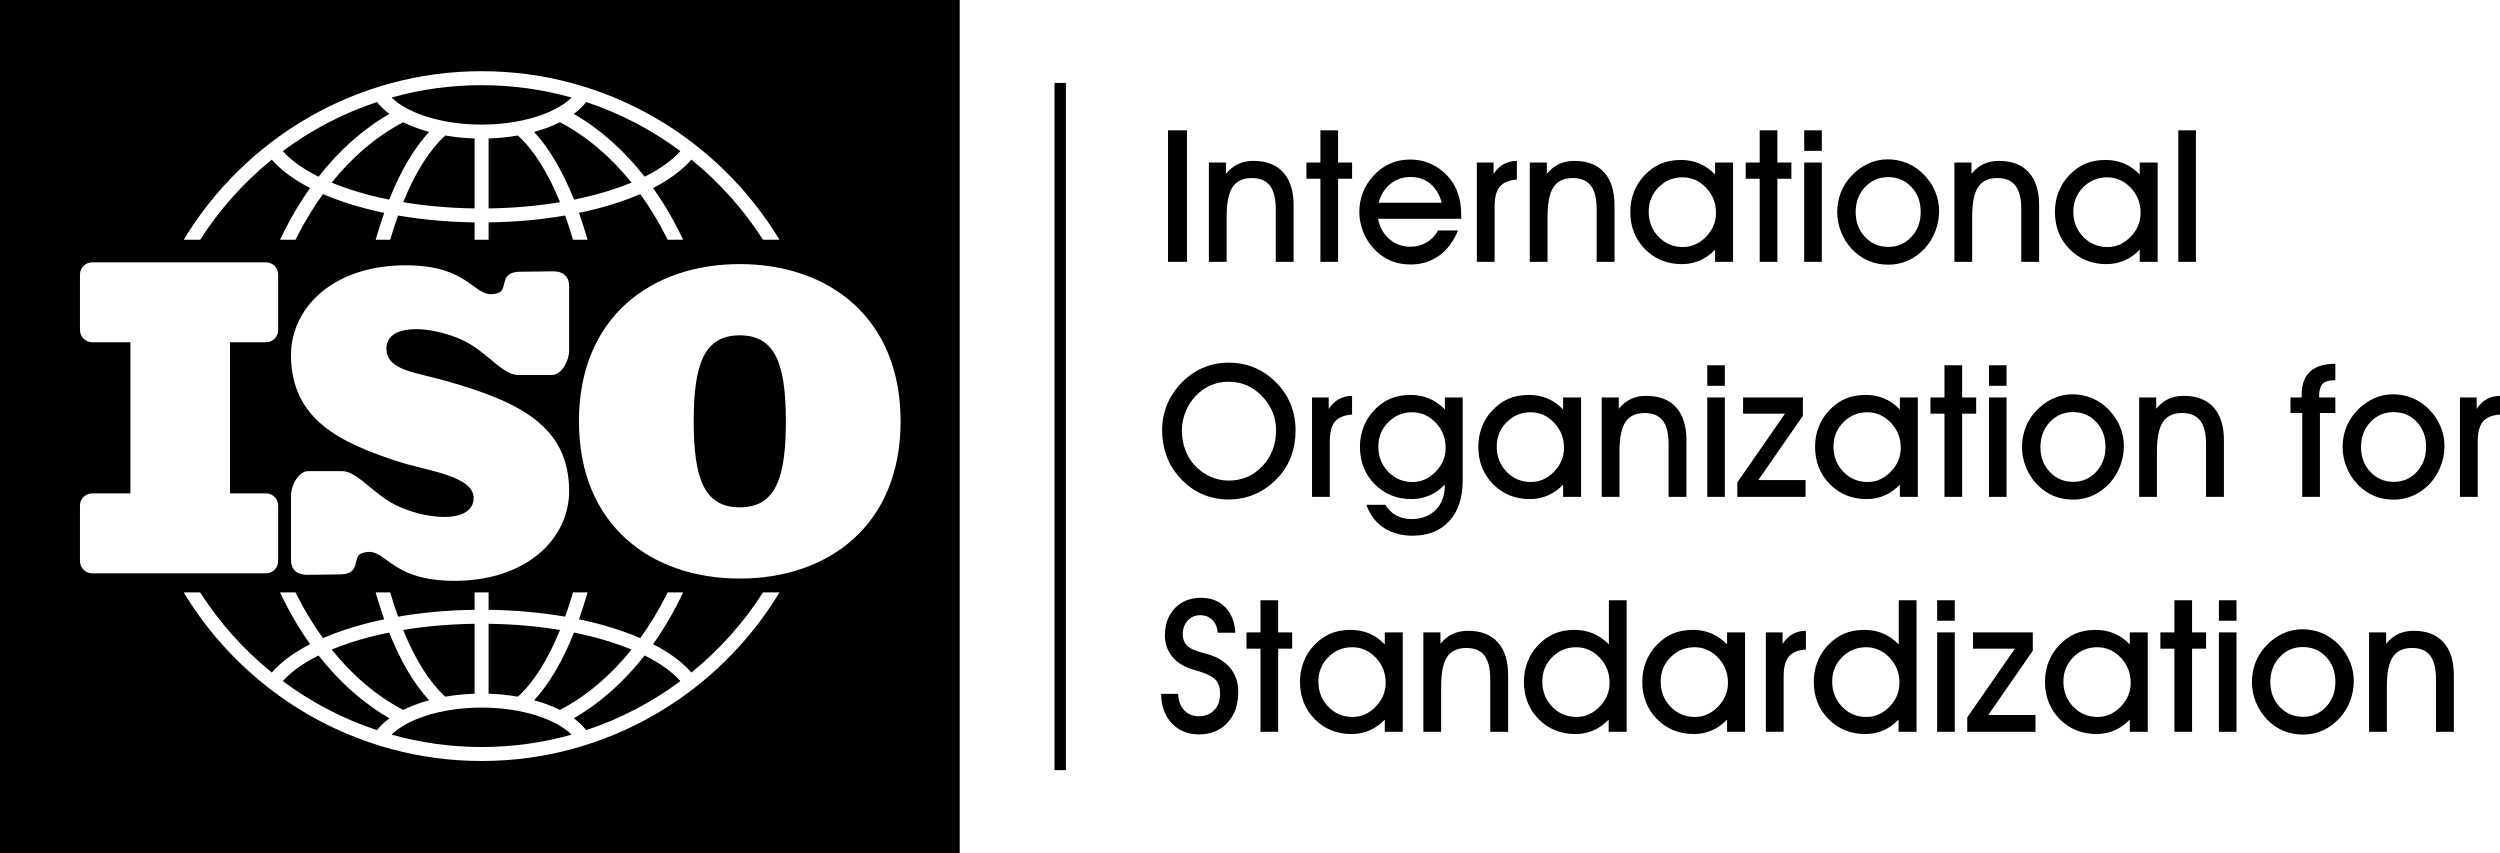 <svg xmlns="http://www.w3.org/2000/svg" width="211" height="72" viewBox="0 0 211 72">
  <g>
    <path d="M0 72L0 0 81 0 81 72 0 72zM7.777 22.141C7.212 22.141 6.749 22.602 6.749 23.167L6.749 27.86C6.749 28.423 7.212 28.885 7.777 28.885L11.005 28.885 11.005 41.643 7.777 41.643C7.212 41.642 6.749 42.104 6.749 42.67L6.749 47.362C6.749 47.927 7.212 48.389 7.777 48.389L22.452 48.389C23.016 48.389 23.478 47.927 23.478 47.362L23.478 42.67C23.478 42.104 23.016 41.643 22.452 41.643L19.413 41.643 19.413 28.885 22.451 28.885C23.016 28.885 23.478 28.423 23.478 27.86L23.478 23.167C23.478 22.602 23.016 22.141 22.451 22.141L7.777 22.141zM62.438 48.831C69.914 48.831 76.011 44.335 76.011 35.559 76.011 26.784 69.914 22.289 62.438 22.289 54.962 22.289 48.863 26.784 48.863 35.559 48.863 44.335 54.962 48.831 62.438 48.831zM66.326 35.56C66.326 40.359 65.459 42.819 62.438 42.819 59.415 42.819 58.549 40.359 58.549 35.56 58.549 30.76 59.415 28.301 62.438 28.301 65.459 28.301 66.326 30.76 66.326 35.56zM37.524 32.114C35.039 31.415 32.51 31.253 32.62 29.296 32.66 28.584 33.214 27.786 35.115 27.781 36.302 27.779 38.292 28.17 39.834 29.144 41.424 30.148 42.57 31.65 43.729 31.65L46.566 31.65C47.407 31.65 48.034 30.436 48.034 29.596L48.034 24.167C48.034 23.202 47.383 22.89 46.677 22.899L43.899 22.934C42.067 22.955 42.894 24.402 42.091 24.703 40.005 25.484 40.015 22.464 34.452 22.392 28.175 22.31 24.468 25.965 24.56 30.148 24.676 35.414 28.658 37.341 33.596 38.951 36.051 39.751 40.084 40.16 39.975 42.117 39.935 42.829 39.381 43.627 37.48 43.631 36.293 43.633 34.303 43.242 32.761 42.269 31.171 41.266 30.023 39.763 28.867 39.763L26.027 39.763C25.188 39.763 24.56 40.976 24.56 41.816L24.56 47.245C24.56 48.212 25.211 48.522 25.918 48.514L28.696 48.48C30.528 48.457 29.7 47.01 30.504 46.71 32.59 45.93 32.58 48.948 38.143 49.022 44.42 49.103 48.127 45.448 48.035 41.265 47.918 35.998 43.965 33.925 37.524 32.114zM58.353 13.472C60.712 15.385 62.758 17.67 64.399 20.236L65.789 20.236C60.642 11.721 51.292 6.009 40.647 6.009 30.002 6.009 20.651 11.721 15.504 20.236L16.894 20.236C18.537 17.67 20.582 15.385 22.942 13.472 23.704 14.356 24.805 15.164 26.174 15.869 25.377 16.99 24.648 18.202 23.996 19.493 23.873 19.738 23.754 19.985 23.635 20.236L24.942 20.236C24.978 20.164 25.013 20.094 25.049 20.023 25.706 18.718 26.448 17.499 27.257 16.38 27.882 16.65 28.55 16.902 29.257 17.131 30.241 17.451 31.303 17.732 32.429 17.967 32.209 18.583 32.001 19.226 31.806 19.891 31.773 20.006 31.739 20.121 31.708 20.236L32.931 20.236C32.934 20.23 32.935 20.224 32.936 20.22 33.143 19.512 33.364 18.835 33.598 18.189 35.604 18.536 37.781 18.739 40.056 18.769L40.056 20.236 41.237 20.236 41.237 18.77C43.514 18.74 45.691 18.536 47.698 18.19 47.93 18.835 48.151 19.514 48.357 20.22 48.358 20.224 48.361 20.23 48.362 20.236L49.585 20.236C49.553 20.121 49.52 20.006 49.488 19.891 49.292 19.226 49.085 18.584 48.867 17.967 49.886 17.755 50.853 17.504 51.759 17.221 52.569 16.967 53.331 16.685 54.038 16.38 54.848 17.499 55.587 18.718 56.245 20.023 56.28 20.094 56.315 20.164 56.35 20.236L57.657 20.236C57.54 19.985 57.42 19.738 57.296 19.493 56.645 18.202 55.917 16.99 55.121 15.869 56.49 15.164 57.591 14.356 58.353 13.472zM33.052 8.233C35.47 7.553 38.017 7.189 40.647 7.189 43.276 7.189 45.824 7.553 48.241 8.233 47.667 8.802 46.803 9.302 45.738 9.69 44.318 10.209 42.556 10.516 40.647 10.516 38.584 10.516 36.695 10.159 35.221 9.563 34.307 9.193 33.563 8.739 33.052 8.233zM32.869 9.612C30.648 10.888 28.626 12.694 26.887 14.913 25.593 14.27 24.564 13.539 23.873 12.748 26.261 10.972 28.938 9.565 31.819 8.61 32.097 8.968 32.45 9.304 32.869 9.612zM36.217 11.135C34.946 12.5 33.802 14.452 32.848 16.85 31.7 16.619 30.618 16.336 29.621 16.012 29.049 15.826 28.504 15.627 27.993 15.414 29.749 13.227 31.794 11.486 34.033 10.318 34.272 10.437 34.522 10.55 34.783 10.656 35.229 10.836 35.71 10.997 36.217 11.135zM40.056 11.688L40.056 17.59C37.933 17.561 35.903 17.378 34.028 17.066 35.037 14.581 36.249 12.643 37.585 11.438 38.368 11.574 39.198 11.66 40.056 11.688zM43.709 11.438C45.046 12.643 46.256 14.583 47.267 17.066 45.391 17.378 43.36 17.56 41.237 17.59L41.237 11.688C42.097 11.661 42.927 11.574 43.709 11.438zM47.261 10.318C49.5 11.486 51.545 13.227 53.302 15.414 52.711 15.659 52.078 15.886 51.408 16.096 50.485 16.384 49.494 16.638 48.447 16.85 47.491 14.451 46.349 12.5 45.077 11.135 45.447 11.034 45.802 10.92 46.14 10.797 46.536 10.652 46.912 10.493 47.261 10.318zM49.477 8.612C52.357 9.566 55.035 10.973 57.423 12.75 56.73 13.54 55.702 14.27 54.407 14.913 52.67 12.694 50.647 10.889 48.426 9.613 48.846 9.304 49.2 8.968 49.477 8.612zM58.353 56.763C57.591 55.88 56.49 55.071 55.121 54.367 55.917 53.247 56.645 52.034 57.296 50.743 57.42 50.498 57.54 50.25 57.657 50L56.35 50C56.315 50.072 56.28 50.142 56.245 50.213 55.587 51.519 54.848 52.736 54.038 53.856 53.331 53.551 52.569 53.27 51.759 53.015 50.853 52.731 49.886 52.482 48.867 52.269 49.085 51.651 49.292 51.011 49.488 50.344 49.52 50.23 49.553 50.116 49.585 50L48.362 50C48.361 50.005 48.358 50.011 48.357 50.016 48.151 50.723 47.93 51.4 47.698 52.047 45.691 51.701 43.514 51.497 41.237 51.467L41.237 50 40.056 50 40.056 51.467C37.781 51.497 35.604 51.701 33.598 52.047 33.364 51.4 33.143 50.723 32.936 50.016 32.935 50.011 32.934 50.005 32.931 50L31.708 50C31.739 50.116 31.773 50.23 31.806 50.344 32.001 51.011 32.209 51.653 32.429 52.27 31.303 52.503 30.241 52.784 29.257 53.104 28.55 53.335 27.882 53.586 27.257 53.856 26.448 52.736 25.706 51.519 25.049 50.213 25.013 50.142 24.978 50.072 24.942 50L23.635 50C23.754 50.25 23.873 50.498 23.996 50.743 24.648 52.034 25.377 53.247 26.174 54.367 24.805 55.071 23.704 55.88 22.942 56.763 20.582 54.85 18.537 52.567 16.894 50L15.504 50C20.651 58.514 30.002 64.228 40.647 64.228 51.292 64.228 60.642 58.514 65.789 50L64.399 50C62.758 52.567 60.712 54.85 58.353 56.763zM33.052 62.003C33.563 61.496 34.307 61.042 35.221 60.673 36.695 60.078 38.584 59.72 40.647 59.72 42.556 59.72 44.318 60.026 45.738 60.545 46.803 60.934 47.667 61.433 48.241 62.004 45.824 62.684 43.276 63.048 40.647 63.048 38.017 63.048 35.47 62.682 33.052 62.003zM32.869 60.624C32.45 60.933 32.097 61.268 31.819 61.625 28.938 60.671 26.261 59.264 23.873 57.487 24.564 56.697 25.593 55.967 26.887 55.322 28.626 57.543 30.648 59.348 32.869 60.624zM36.217 59.101C35.71 59.238 35.229 59.4 34.783 59.581 34.522 59.686 34.272 59.798 34.033 59.918 31.794 58.75 29.749 57.008 27.993 54.822 28.504 54.61 29.049 54.41 29.621 54.224 30.618 53.901 31.7 53.617 32.848 53.385 33.802 55.785 34.946 57.736 36.217 59.101zM40.056 58.548C39.198 58.576 38.368 58.663 37.585 58.799 36.249 57.592 35.037 55.654 34.028 53.169 35.903 52.859 37.933 52.675 40.056 52.647L40.056 58.548zM43.709 58.799C42.927 58.663 42.097 58.576 41.237 58.548L41.237 52.647C43.36 52.676 45.391 52.858 47.267 53.169 46.256 55.653 45.046 57.592 43.709 58.799zM47.261 59.918C46.912 59.743 46.536 59.583 46.14 59.439 45.802 59.314 45.447 59.202 45.077 59.102 46.349 57.737 47.491 55.785 48.447 53.387 49.494 53.598 50.485 53.851 51.408 54.141 52.078 54.35 52.711 54.578 53.302 54.822 51.545 57.008 49.5 58.75 47.261 59.918zM49.477 61.625C49.2 61.268 48.846 60.933 48.426 60.622 50.647 59.348 52.67 57.542 54.407 55.322 55.702 55.966 56.73 56.696 57.423 57.486 55.035 59.262 52.357 60.671 49.477 61.625zM98.581 22.103L100.18 22.103 100.18 11 98.581 11 98.581 22.103zM103.529 22.103L102.028 22.103 102.028 13.715 103.469 13.715 103.469 14.67C103.781 14.293 104.125 14.016 104.503 13.842 104.878 13.668 105.309 13.579 105.793 13.579 106.885 13.579 107.722 13.902 108.306 14.547 108.888 15.192 109.181 16.12 109.181 17.324L109.181 22.103 107.673 22.103 107.673 17.652C107.673 16.763 107.509 16.102 107.182 15.671 106.853 15.242 106.343 15.028 105.655 15.028 104.909 15.028 104.369 15.28 104.032 15.786 103.695 16.294 103.529 17.127 103.529 18.292L103.529 22.103zM111.443 22.103L111.443 15.086 110.261 15.086 110.261 13.715 111.443 13.715 111.443 11 112.935 11 112.935 13.715 114.116 13.715 114.116 15.086 112.935 15.086 112.935 22.103 111.443 22.103zM121.682 17.111C121.496 16.419 121.173 15.882 120.712 15.505 120.252 15.125 119.703 14.936 119.062 14.936 118.406 14.936 117.837 15.13 117.354 15.518 116.872 15.909 116.539 16.44 116.358 17.111L121.682 17.111zM116.311 18.467C116.438 19.168 116.753 19.737 117.256 20.171 117.756 20.607 118.354 20.822 119.047 20.822 119.541 20.822 119.991 20.703 120.4 20.463 120.806 20.227 121.128 19.888 121.371 19.451L123.06 19.451C122.677 20.38 122.139 21.093 121.452 21.585 120.762 22.077 119.96 22.324 119.047 22.324 118.43 22.324 117.868 22.216 117.356 21.996 116.847 21.778 116.387 21.45 115.97 21.012 115.583 20.601 115.277 20.123 115.058 19.575 114.837 19.029 114.728 18.472 114.728 17.903 114.728 17.312 114.83 16.759 115.029 16.247 115.228 15.734 115.523 15.266 115.911 14.844 116.324 14.386 116.792 14.042 117.312 13.811 117.832 13.579 118.401 13.464 119.016 13.464 119.748 13.464 120.428 13.637 121.059 13.98 121.687 14.324 122.204 14.803 122.615 15.417 122.856 15.799 123.037 16.215 123.153 16.671 123.269 17.127 123.327 17.647 123.327 18.231L123.327 18.467 116.311 18.467zM126.145 22.103L124.645 22.103 124.645 13.715 126.054 13.715 126.054 14.682C126.302 14.313 126.587 14.037 126.907 13.857 127.228 13.678 127.601 13.585 128.025 13.579L128.025 15.156C127.352 15.208 126.871 15.406 126.581 15.754 126.29 16.103 126.145 16.663 126.145 17.436L126.145 22.103zM130.613 22.103L129.113 22.103 129.113 13.715 130.553 13.715 130.553 14.67C130.866 14.293 131.21 14.016 131.588 13.842 131.963 13.668 132.395 13.579 132.878 13.579 133.97 13.579 134.807 13.902 135.392 14.547 135.973 15.192 136.265 16.12 136.265 17.324L136.265 22.103 134.758 22.103 134.758 17.652C134.758 16.763 134.595 16.102 134.267 15.671 133.938 15.242 133.429 15.028 132.741 15.028 131.994 15.028 131.453 15.28 131.118 15.786 130.781 16.294 130.613 17.127 130.613 18.292L130.613 22.103zM139.151 17.855C139.151 18.703 139.43 19.415 139.988 19.989 140.544 20.564 141.227 20.851 142.036 20.851 142.774 20.851 143.422 20.562 143.986 19.987 144.548 19.409 144.829 18.735 144.829 17.962 144.829 17.139 144.55 16.435 143.994 15.846 143.436 15.26 142.774 14.967 142.006 14.967 141.216 14.967 140.544 15.244 139.988 15.804 139.43 16.364 139.151 17.049 139.151 17.855zM144.754 22.103L144.754 21.072C144.371 21.473 143.942 21.778 143.472 21.983 142.998 22.189 142.495 22.293 141.959 22.293 140.707 22.293 139.668 21.872 138.838 21.031 138.011 20.189 137.597 19.136 137.597 17.871 137.597 17.28 137.701 16.721 137.907 16.192 138.114 15.664 138.409 15.198 138.794 14.797 139.213 14.355 139.671 14.029 140.167 13.819 140.666 13.608 141.232 13.501 141.868 13.501 142.44 13.501 142.965 13.603 143.444 13.805 143.924 14.008 144.361 14.318 144.754 14.729L144.754 13.715 146.269 13.715 146.269 22.103 144.754 22.103zM148.518 22.103L148.518 15.086 147.337 15.086 147.337 13.715 148.518 13.715 148.518 11 150.011 11 150.011 13.715 151.193 13.715 151.193 15.086 150.011 15.086 150.011 22.103 148.518 22.103zM152.276 12.731L153.761 12.731 153.761 11 152.276 11 152.276 12.731zM152.276 22.103L153.761 22.103 153.761 13.715 152.276 13.715 152.276 22.103zM156.617 17.903C156.617 18.741 156.881 19.44 157.408 20 157.937 20.56 158.593 20.838 159.382 20.838 160.154 20.838 160.8 20.557 161.323 19.995 161.845 19.433 162.106 18.73 162.106 17.887 162.106 17.038 161.845 16.336 161.323 15.781 160.8 15.226 160.15 14.951 159.366 14.951 158.587 14.951 157.937 15.232 157.408 15.794 156.881 16.356 156.617 17.058 156.617 17.903zM155.063 17.918C155.063 17.321 155.164 16.768 155.363 16.253 155.563 15.734 155.858 15.271 156.245 14.86 156.664 14.407 157.137 14.057 157.662 13.816 158.187 13.571 158.732 13.448 159.299 13.448 159.904 13.448 160.465 13.558 160.981 13.776 161.501 13.995 161.97 14.318 162.388 14.745 162.797 15.167 163.113 15.642 163.332 16.172 163.553 16.7 163.66 17.246 163.66 17.811 163.66 18.384 163.557 18.943 163.353 19.487 163.149 20.031 162.862 20.508 162.495 20.913 162.07 21.382 161.595 21.736 161.067 21.978 160.54 22.22 159.976 22.34 159.382 22.34 158.772 22.34 158.207 22.23 157.693 22.009 157.176 21.787 156.716 21.461 156.305 21.029 155.916 20.616 155.611 20.137 155.391 19.591 155.172 19.045 155.063 18.487 155.063 17.918zM166.451 22.103L164.951 22.103 164.951 13.715 166.391 13.715 166.391 14.67C166.704 14.293 167.048 14.016 167.425 13.842 167.8 13.668 168.232 13.579 168.716 13.579 169.807 13.579 170.645 13.902 171.228 14.547 171.811 15.192 172.103 16.12 172.103 17.324L172.103 22.103 170.596 22.103 170.596 17.652C170.596 16.763 170.433 16.102 170.105 15.671 169.776 15.242 169.267 15.028 168.578 15.028 167.831 15.028 167.291 15.28 166.956 15.786 166.619 16.294 166.451 17.127 166.451 18.292L166.451 22.103zM174.988 17.855C174.988 18.703 175.268 19.415 175.826 19.989 176.382 20.564 177.065 20.851 177.874 20.851 178.611 20.851 179.26 20.562 179.823 19.987 180.385 19.409 180.667 18.735 180.667 17.962 180.667 17.139 180.388 16.435 179.832 15.846 179.273 15.26 178.611 14.967 177.843 14.967 177.054 14.967 176.382 15.244 175.826 15.804 175.268 16.364 174.988 17.049 174.988 17.855zM180.593 22.103L180.593 21.072C180.209 21.473 179.78 21.778 179.309 21.983 178.836 22.189 178.332 22.293 177.797 22.293 176.545 22.293 175.506 21.872 174.676 21.031 173.848 20.189 173.434 19.136 173.434 17.871 173.434 17.28 173.537 16.721 173.745 16.192 173.952 15.664 174.247 15.198 174.631 14.797 175.051 14.355 175.509 14.029 176.005 13.819 176.504 13.608 177.07 13.501 177.706 13.501 178.278 13.501 178.802 13.603 179.281 13.805 179.762 14.008 180.198 14.318 180.593 14.729L180.593 13.715 182.107 13.715 182.107 22.103 180.593 22.103zM183.849 22.103L185.334 22.103 185.334 11 183.849 11 183.849 22.103zM99.751 36.329C99.751 36.908 99.845 37.457 100.037 37.972 100.229 38.487 100.505 38.935 100.865 39.31 101.241 39.708 101.679 40.015 102.173 40.233 102.667 40.452 103.174 40.562 103.688 40.562 104.829 40.562 105.782 40.153 106.551 39.337 107.319 38.521 107.701 37.509 107.701 36.298 107.701 35.785 107.607 35.293 107.425 34.83 107.241 34.365 106.972 33.935 106.618 33.544 106.199 33.092 105.751 32.758 105.273 32.542 104.798 32.326 104.267 32.217 103.688 32.217 103.168 32.217 102.672 32.315 102.203 32.514 101.734 32.712 101.317 33 100.955 33.376 100.575 33.769 100.28 34.223 100.068 34.742 99.856 35.26 99.751 35.788 99.751 36.329zM98.083 36.314C98.083 35.536 98.23 34.799 98.521 34.102 98.814 33.405 99.244 32.776 99.811 32.217 100.345 31.689 100.939 31.288 101.593 31.018 102.248 30.744 102.951 30.609 103.704 30.609 104.474 30.609 105.191 30.744 105.85 31.018 106.509 31.288 107.111 31.694 107.658 32.232 108.218 32.787 108.639 33.406 108.922 34.093 109.203 34.781 109.346 35.52 109.346 36.314 109.346 37.1 109.224 37.826 108.982 38.489 108.741 39.154 108.377 39.75 107.893 40.278 107.321 40.9 106.682 41.365 105.979 41.68 105.273 41.996 104.511 42.154 103.688 42.154 102.858 42.154 102.096 41.993 101.397 41.674 100.696 41.353 100.068 40.879 99.515 40.247 99.045 39.723 98.687 39.127 98.447 38.458 98.204 37.792 98.083 37.076 98.083 36.314zM112.234 41.933L110.734 41.933 110.734 33.544 112.144 33.544 112.144 34.513C112.392 34.143 112.676 33.868 112.997 33.688 113.317 33.508 113.69 33.414 114.114 33.409L114.114 34.987C113.442 35.039 112.961 35.237 112.671 35.585 112.379 35.934 112.234 36.493 112.234 37.266L112.234 41.933zM115.324 42.605L116.922 42.605C117.155 42.994 117.457 43.295 117.834 43.5 118.209 43.705 118.642 43.81 119.125 43.81 119.971 43.81 120.648 43.554 121.163 43.042 121.679 42.531 121.936 41.852 121.936 41.009L121.936 40.903C121.552 41.303 121.123 41.608 120.652 41.813 120.179 42.019 119.676 42.123 119.14 42.123 117.889 42.123 116.849 41.701 116.019 40.861 115.192 40.02 114.779 38.966 114.779 37.702 114.779 37.111 114.882 36.55 115.089 36.022 115.296 35.494 115.59 35.028 115.976 34.628 116.394 34.185 116.852 33.859 117.349 33.648 117.847 33.437 118.414 33.331 119.05 33.331 119.616 33.331 120.138 33.432 120.623 33.636 121.103 33.839 121.548 34.149 121.951 34.559L121.951 33.544 123.452 33.544 123.452 40.543C123.452 42.003 123.076 43.146 122.324 43.974 121.572 44.799 120.534 45.212 119.218 45.212 118.264 45.212 117.446 44.986 116.769 44.531 116.094 44.075 115.612 43.432 115.324 42.605zM116.333 37.685C116.333 38.534 116.612 39.244 117.17 39.82 117.726 40.395 118.409 40.681 119.218 40.681 119.955 40.681 120.603 40.393 121.168 39.817 121.731 39.24 122.011 38.565 122.011 37.792 122.011 36.97 121.734 36.264 121.176 35.676 120.617 35.091 119.955 34.796 119.187 34.796 118.401 34.796 117.726 35.075 117.17 35.635 116.612 36.194 116.333 36.878 116.333 37.685zM126.324 37.685C126.324 38.534 126.603 39.244 127.161 39.82 127.717 40.395 128.4 40.681 129.209 40.681 129.946 40.681 130.595 40.393 131.159 39.817 131.719 39.24 132.002 38.565 132.002 37.792 132.002 36.97 131.722 36.264 131.167 35.676 130.609 35.091 129.946 34.796 129.178 34.796 128.389 34.796 127.717 35.075 127.161 35.635 126.603 36.194 126.324 36.878 126.324 37.685zM131.927 41.933L131.927 40.903C131.544 41.303 131.114 41.608 130.644 41.813 130.171 42.019 129.667 42.123 129.131 42.123 127.88 42.123 126.841 41.701 126.01 40.861 125.183 40.02 124.77 38.966 124.77 37.702 124.77 37.111 124.873 36.55 125.08 36.022 125.287 35.494 125.581 35.028 125.967 34.628 126.386 34.185 126.843 33.859 127.34 33.648 127.839 33.437 128.405 33.331 129.041 33.331 129.613 33.331 130.138 33.432 130.616 33.636 131.097 33.839 131.534 34.149 131.927 34.559L131.927 33.544 133.442 33.544 133.442 41.933 131.927 41.933zM136.685 41.933L135.185 41.933 135.185 33.544 136.625 33.544 136.625 34.5C136.938 34.122 137.281 33.846 137.659 33.672 138.034 33.497 138.465 33.409 138.949 33.409 140.041 33.409 140.879 33.731 141.463 34.378 142.044 35.023 142.337 35.949 142.337 37.154L142.337 41.933 140.829 41.933 140.829 37.482C140.829 36.592 140.666 35.931 140.338 35.502 140.01 35.073 139.501 34.859 138.813 34.859 138.065 34.859 137.525 35.111 137.189 35.617 136.853 36.124 136.685 36.957 136.685 38.123L136.685 41.933zM144.092 32.56L145.577 32.56 145.577 30.83 144.092 30.83 144.092 32.56zM144.092 41.933L145.577 41.933 145.577 33.544 144.092 33.544 144.092 41.933zM152.39 41.933L146.631 41.933 146.631 40.712 150.655 34.916 147.118 34.916 147.118 33.544 152.162 33.544 152.162 35.093 148.405 40.515 152.39 40.515 152.39 41.933zM154.746 37.685C154.746 38.534 155.025 39.244 155.583 39.82 156.139 40.395 156.822 40.681 157.631 40.681 158.368 40.681 159.017 40.393 159.58 39.817 160.142 39.24 160.424 38.565 160.424 37.792 160.424 36.97 160.145 36.264 159.589 35.676 159.029 35.091 158.368 34.796 157.6 34.796 156.811 34.796 156.139 35.075 155.583 35.635 155.025 36.194 154.746 36.878 154.746 37.685zM160.349 41.933L160.349 40.903C159.966 41.303 159.537 41.608 159.066 41.813 158.593 42.019 158.089 42.123 157.554 42.123 156.302 42.123 155.263 41.701 154.432 40.861 153.605 40.02 153.192 38.966 153.192 37.702 153.192 37.111 153.295 36.55 153.502 36.022 153.709 35.494 154.003 35.028 154.389 34.628 154.808 34.185 155.266 33.859 155.762 33.648 156.26 33.437 156.827 33.331 157.463 33.331 158.035 33.331 158.56 33.432 159.038 33.636 159.519 33.839 159.956 34.149 160.349 34.559L160.349 33.544 161.864 33.544 161.864 41.933 160.349 41.933zM164.113 41.933L164.113 34.916 162.932 34.916 162.932 33.544 164.113 33.544 164.113 30.83 165.605 30.83 165.605 33.544 166.787 33.544 166.787 34.916 165.605 34.916 165.605 41.933 164.113 41.933zM167.87 32.56L169.354 32.56 169.354 30.83 167.87 30.83 167.87 32.56zM167.87 41.933L169.354 41.933 169.354 33.544 167.87 33.544 167.87 41.933zM172.212 37.733C172.212 38.57 172.476 39.27 173.003 39.829 173.53 40.389 174.187 40.668 174.977 40.668 175.749 40.668 176.395 40.387 176.918 39.825 177.44 39.263 177.701 38.561 177.701 37.716 177.701 36.868 177.44 36.165 176.918 35.611 176.395 35.057 175.743 34.781 174.96 34.781 174.182 34.781 173.53 35.062 173.003 35.624 172.476 36.186 172.212 36.889 172.212 37.733zM170.658 37.748C170.658 37.152 170.759 36.597 170.958 36.082 171.158 35.565 171.451 35.1 171.84 34.689 172.258 34.237 172.731 33.888 173.256 33.646 173.782 33.401 174.327 33.279 174.893 33.279 175.499 33.279 176.06 33.389 176.576 33.607 177.096 33.825 177.565 34.149 177.983 34.576 178.391 34.997 178.707 35.473 178.927 36.001 179.146 36.53 179.255 37.076 179.255 37.642 179.255 38.213 179.152 38.773 178.947 39.318 178.743 39.861 178.456 40.337 178.089 40.742 177.664 41.212 177.19 41.565 176.661 41.807 176.134 42.05 175.571 42.169 174.977 42.169 174.365 42.169 173.802 42.06 173.287 41.84 172.771 41.618 172.31 41.29 171.899 40.858 171.511 40.447 171.206 39.968 170.986 39.422 170.766 38.874 170.658 38.318 170.658 37.748zM182.045 41.933L180.546 41.933 180.546 33.544 181.986 33.544 181.986 34.5C182.299 34.122 182.643 33.846 183.02 33.672 183.395 33.497 183.827 33.409 184.309 33.409 185.401 33.409 186.24 33.731 186.823 34.378 187.406 35.023 187.698 35.949 187.698 37.154L187.698 41.933 186.19 41.933 186.19 37.482C186.19 36.592 186.028 35.931 185.699 35.502 185.37 35.073 184.861 34.859 184.173 34.859 183.426 34.859 182.886 35.111 182.549 35.617 182.213 36.124 182.045 36.957 182.045 38.123L182.045 41.933zM195.802 41.933L194.309 41.933 194.309 34.857 193.317 34.857 193.317 33.544 194.263 33.544 194.263 33.292C194.263 32.436 194.5 31.788 194.976 31.353 195.449 30.919 196.161 30.702 197.104 30.702L197.104 32.097 196.975 32.097C196.53 32.097 196.213 32.198 196.021 32.402 195.829 32.605 195.735 32.946 195.735 33.421L195.735 33.544 197.104 33.544 197.104 34.857 195.802 34.857 195.802 41.933zM199.271 37.733C199.271 38.57 199.535 39.27 200.063 39.829 200.59 40.389 201.246 40.668 202.035 40.668 202.809 40.668 203.455 40.387 203.977 39.825 204.5 39.263 204.761 38.561 204.761 37.716 204.761 36.868 204.5 36.165 203.977 35.611 203.455 35.057 202.803 34.781 202.02 34.781 201.242 34.781 200.59 35.062 200.063 35.624 199.535 36.186 199.271 36.889 199.271 37.733zM197.718 37.748C197.718 37.152 197.818 36.597 198.017 36.082 198.216 35.565 198.511 35.1 198.899 34.689 199.317 34.237 199.791 33.888 200.315 33.646 200.84 33.401 201.387 33.279 201.952 33.279 202.557 33.279 203.119 33.389 203.636 33.607 204.156 33.825 204.623 34.149 205.042 34.576 205.451 34.997 205.766 35.473 205.987 36.001 206.206 36.53 206.315 37.076 206.315 37.642 206.315 38.213 206.212 38.773 206.007 39.318 205.803 39.861 205.516 40.337 205.148 40.742 204.725 41.212 204.249 41.565 203.721 41.807 203.194 42.05 202.63 42.169 202.035 42.169 201.425 42.169 200.862 42.06 200.347 41.84 199.83 41.618 199.369 41.29 198.958 40.858 198.571 40.447 198.265 39.968 198.046 39.422 197.825 38.874 197.718 38.318 197.718 37.748zM209.12 41.933L207.62 41.933 207.62 33.544 209.03 33.544 209.03 34.513C209.278 34.143 209.562 33.868 209.883 33.688 210.203 33.508 210.576 33.414 211 33.409L211 34.987C210.328 35.039 209.847 35.237 209.557 35.585 209.265 35.934 209.12 36.493 209.12 37.266L209.12 41.933zM98 58.561L99.432 58.561C99.458 59.137 99.626 59.595 99.939 59.936 100.251 60.28 100.66 60.451 101.16 60.451 101.71 60.451 102.149 60.28 102.48 59.936 102.812 59.593 102.977 59.134 102.977 58.559 102.977 58.057 102.855 57.666 102.612 57.394 102.372 57.118 101.863 56.862 101.089 56.623 101.051 56.612 100.981 56.594 100.885 56.569 99.963 56.32 99.293 55.913 98.878 55.342 98.693 55.093 98.55 54.827 98.458 54.546 98.364 54.263 98.318 53.963 98.318 53.643 98.318 52.69 98.597 51.922 99.159 51.334 99.719 50.748 100.453 50.454 101.363 50.454 102.207 50.454 102.886 50.717 103.404 51.243 103.924 51.769 104.21 52.49 104.264 53.405L102.774 53.405C102.747 52.964 102.6 52.607 102.33 52.333 102.06 52.061 101.72 51.924 101.31 51.924 100.87 51.924 100.513 52.075 100.239 52.378 99.963 52.683 99.825 53.072 99.825 53.549 99.825 53.719 99.851 53.874 99.9 54.023 99.952 54.171 100.03 54.306 100.135 54.434 100.352 54.695 100.818 54.918 101.529 55.106 101.857 55.192 102.111 55.266 102.287 55.327 103.016 55.599 103.567 56.001 103.944 56.524 104.319 57.047 104.508 57.675 104.508 58.408 104.508 59.48 104.206 60.345 103.598 61.001 102.993 61.656 102.189 61.984 101.191 61.984 100.249 61.984 99.486 61.67 98.897 61.042 98.31 60.414 98.01 59.587 98 58.561zM106.385 61.762L106.385 54.747 105.204 54.747 105.204 53.375 106.385 53.375 106.385 50.66 107.877 50.66 107.877 53.375 109.058 53.375 109.058 54.747 107.877 54.747 107.877 61.762 106.385 61.762zM111.272 57.516C111.272 58.364 111.551 59.074 112.11 59.649 112.665 60.225 113.348 60.512 114.157 60.512 114.894 60.512 115.543 60.222 116.106 59.647 116.668 59.069 116.95 58.395 116.95 57.622 116.95 56.799 116.671 56.095 116.115 55.506 115.556 54.92 114.894 54.626 114.127 54.626 113.339 54.626 112.665 54.905 112.11 55.465 111.551 56.025 111.272 56.709 111.272 57.516zM116.876 61.762L116.876 60.732C116.492 61.133 116.063 61.438 115.592 61.643 115.119 61.849 114.615 61.953 114.08 61.953 112.828 61.953 111.789 61.531 110.959 60.69 110.132 59.85 109.717 58.797 109.717 57.531 109.717 56.94 109.822 56.381 110.029 55.853 110.235 55.324 110.53 54.859 110.914 54.457 111.334 54.016 111.792 53.69 112.288 53.479 112.787 53.268 113.353 53.162 113.989 53.162 114.561 53.162 115.086 53.263 115.565 53.466 116.045 53.668 116.481 53.978 116.876 54.389L116.876 53.375 118.39 53.375 118.39 61.762 116.876 61.762zM121.633 61.762L120.132 61.762 120.132 53.375 121.574 53.375 121.574 54.329C121.887 53.953 122.229 53.677 122.608 53.502 122.983 53.328 123.414 53.239 123.897 53.239 124.989 53.239 125.826 53.562 126.411 54.207 126.993 54.853 127.285 55.779 127.285 56.985L127.285 61.762 125.777 61.762 125.777 57.312C125.777 56.422 125.614 55.762 125.286 55.331 124.958 54.902 124.448 54.689 123.761 54.689 123.013 54.689 122.473 54.942 122.137 55.446 121.8 55.954 121.633 56.786 121.633 57.952L121.633 61.762zM130.171 57.516C130.171 58.364 130.45 59.074 131.009 59.649 131.565 60.225 132.247 60.512 133.057 60.512 133.793 60.512 134.442 60.222 135.006 59.647 135.569 59.069 135.85 58.395 135.85 57.622 135.85 56.799 135.572 56.095 135.013 55.506 134.455 54.92 133.793 54.626 133.025 54.626 132.239 54.626 131.565 54.905 131.009 55.465 130.45 56.025 130.171 56.709 130.171 57.516zM135.774 61.762L135.774 60.732C135.391 61.133 134.962 61.438 134.492 61.643 134.019 61.849 133.514 61.953 132.979 61.953 131.726 61.953 130.688 61.531 129.857 60.69 129.03 59.85 128.617 58.797 128.617 57.531 128.617 56.94 128.72 56.381 128.927 55.853 129.134 55.324 129.428 54.859 129.814 54.457 130.232 54.016 130.69 53.69 131.187 53.479 131.686 53.268 132.253 53.162 132.889 53.162 133.454 53.162 133.977 53.263 134.46 53.466 134.941 53.668 135.386 53.978 135.79 54.389L135.79 50.66 137.289 50.66 137.289 61.762 135.774 61.762zM140.162 57.516C140.162 58.364 140.441 59.074 141 59.649 141.556 60.225 142.239 60.512 143.047 60.512 143.784 60.512 144.434 60.222 144.997 59.647 145.558 59.069 145.84 58.395 145.84 57.622 145.84 56.799 145.561 56.095 145.004 55.506 144.447 54.92 143.784 54.626 143.016 54.626 142.228 54.626 141.556 54.905 141 55.465 140.441 56.025 140.162 56.709 140.162 57.516zM145.765 61.762L145.765 60.732C145.383 61.133 144.953 61.438 144.483 61.643 144.01 61.849 143.505 61.953 142.969 61.953 141.719 61.953 140.678 61.531 139.848 60.69 139.021 59.85 138.608 58.797 138.608 57.531 138.608 56.94 138.711 56.381 138.918 55.853 139.126 55.324 139.419 54.859 139.805 54.457 140.224 54.016 140.681 53.69 141.178 53.479 141.677 53.268 142.243 53.162 142.88 53.162 143.451 53.162 143.976 53.263 144.454 53.466 144.935 53.668 145.372 53.978 145.765 54.389L145.765 53.375 147.281 53.375 147.281 61.762 145.765 61.762zM150.539 61.762L149.038 61.762 149.038 53.375 150.448 53.375 150.448 54.342C150.696 53.973 150.981 53.697 151.301 53.517 151.622 53.339 151.993 53.244 152.417 53.239L152.417 54.816C151.745 54.868 151.265 55.066 150.975 55.416 150.682 55.764 150.539 56.323 150.539 57.096L150.539 61.762zM154.637 57.516C154.637 58.364 154.916 59.074 155.474 59.649 156.03 60.225 156.713 60.512 157.522 60.512 158.259 60.512 158.908 60.222 159.471 59.647 160.036 59.069 160.315 58.395 160.315 57.622 160.315 56.799 160.038 56.095 159.48 55.506 158.92 54.92 158.259 54.626 157.491 54.626 156.705 54.626 156.03 54.905 155.474 55.465 154.916 56.025 154.637 56.709 154.637 57.516zM160.24 61.762L160.24 60.732C159.857 61.133 159.428 61.438 158.957 61.643 158.484 61.849 157.98 61.953 157.445 61.953 156.193 61.953 155.154 61.531 154.324 60.69 153.496 59.85 153.082 58.797 153.082 57.531 153.082 56.94 153.186 56.381 153.393 55.853 153.599 55.324 153.894 54.859 154.28 54.457 154.699 54.016 155.157 53.69 155.653 53.479 156.151 53.268 156.718 53.162 157.354 53.162 157.921 53.162 158.443 53.263 158.926 53.466 159.407 53.668 159.851 53.978 160.255 54.389L160.255 50.66 161.755 50.66 161.755 61.762 160.24 61.762zM163.497 52.391L164.982 52.391 164.982 50.66 163.497 50.66 163.497 52.391zM163.497 61.764L164.982 61.764 164.982 53.375 163.497 53.375 163.497 61.764zM171.795 61.762L166.037 61.762 166.037 60.543 170.06 54.747 166.523 54.747 166.523 53.375 171.568 53.375 171.568 54.923 167.811 60.345 171.795 60.345 171.795 61.762zM174.151 57.516C174.151 58.364 174.43 59.074 174.988 59.649 175.544 60.225 176.227 60.512 177.036 60.512 177.773 60.512 178.423 60.222 178.986 59.647 179.548 59.069 179.829 58.395 179.829 57.622 179.829 56.799 179.55 56.095 178.994 55.506 178.435 54.92 177.773 54.626 177.005 54.626 176.217 54.626 175.544 54.905 174.988 55.465 174.43 56.025 174.151 56.709 174.151 57.516zM179.754 61.762L179.754 60.732C179.372 61.133 178.943 61.438 178.472 61.643 177.998 61.849 177.494 61.953 176.958 61.953 175.707 61.953 174.667 61.531 173.838 60.69 173.01 59.85 172.597 58.797 172.597 57.531 172.597 56.94 172.7 56.381 172.907 55.853 173.114 55.324 173.409 54.859 173.794 54.457 174.213 54.016 174.67 53.69 175.167 53.479 175.667 53.268 176.232 53.162 176.869 53.162 177.44 53.162 177.965 53.263 178.443 53.466 178.925 53.668 179.361 53.978 179.754 54.389L179.754 53.375 181.27 53.375 181.27 61.762 179.754 61.762zM183.519 61.762L183.519 54.747 182.337 54.747 182.337 53.375 183.519 53.375 183.519 50.66 185.01 50.66 185.01 53.375 186.192 53.375 186.192 54.747 185.01 54.747 185.01 61.762 183.519 61.762zM187.275 52.391L188.76 52.391 188.76 50.66 187.275 50.66 187.275 52.391zM187.275 61.764L188.76 61.764 188.76 53.375 187.275 53.375 187.275 61.764zM191.617 57.563C191.617 58.401 191.881 59.101 192.408 59.66 192.936 60.22 193.592 60.498 194.381 60.498 195.155 60.498 195.8 60.217 196.323 59.655 196.845 59.093 197.107 58.39 197.107 57.547 197.107 56.698 196.845 55.996 196.323 55.441 195.8 54.886 195.149 54.61 194.365 54.61 193.587 54.61 192.936 54.892 192.408 55.454 191.881 56.017 191.617 56.718 191.617 57.563zM190.063 57.578C190.063 56.981 190.164 56.428 190.363 55.913 190.562 55.394 190.857 54.931 191.245 54.52 191.663 54.066 192.136 53.719 192.662 53.475 193.186 53.232 193.732 53.11 194.298 53.11 194.903 53.11 195.465 53.218 195.981 53.437 196.501 53.656 196.969 53.978 197.388 54.405 197.797 54.827 198.113 55.303 198.332 55.831 198.552 56.36 198.661 56.907 198.661 57.471 198.661 58.044 198.558 58.604 198.353 59.148 198.148 59.692 197.861 60.168 197.494 60.573 197.071 61.042 196.595 61.397 196.068 61.638 195.539 61.881 194.976 62 194.381 62 193.771 62 193.208 61.89 192.692 61.67 192.176 61.448 191.716 61.121 191.305 60.688 190.917 60.276 190.611 59.798 190.392 59.251 190.171 58.705 190.063 58.148 190.063 57.578zM201.45 61.762L199.951 61.762 199.951 53.375 201.391 53.375 201.391 54.329C201.704 53.953 202.048 53.677 202.425 53.502 202.801 53.328 203.232 53.239 203.715 53.239 204.806 53.239 205.645 53.562 206.229 54.207 206.811 54.853 207.103 55.779 207.103 56.985L207.103 61.762 205.596 61.762 205.596 57.312C205.596 56.422 205.433 55.762 205.104 55.331 204.776 54.902 204.266 54.689 203.578 54.689 202.832 54.689 202.29 54.942 201.955 55.446 201.619 55.954 201.45 56.786 201.45 57.952L201.45 61.762 201.45 61.762z"/>
    <polygon points="89 65 89.961 65 89.961 7 89 7"/>
  </g>
</svg>
